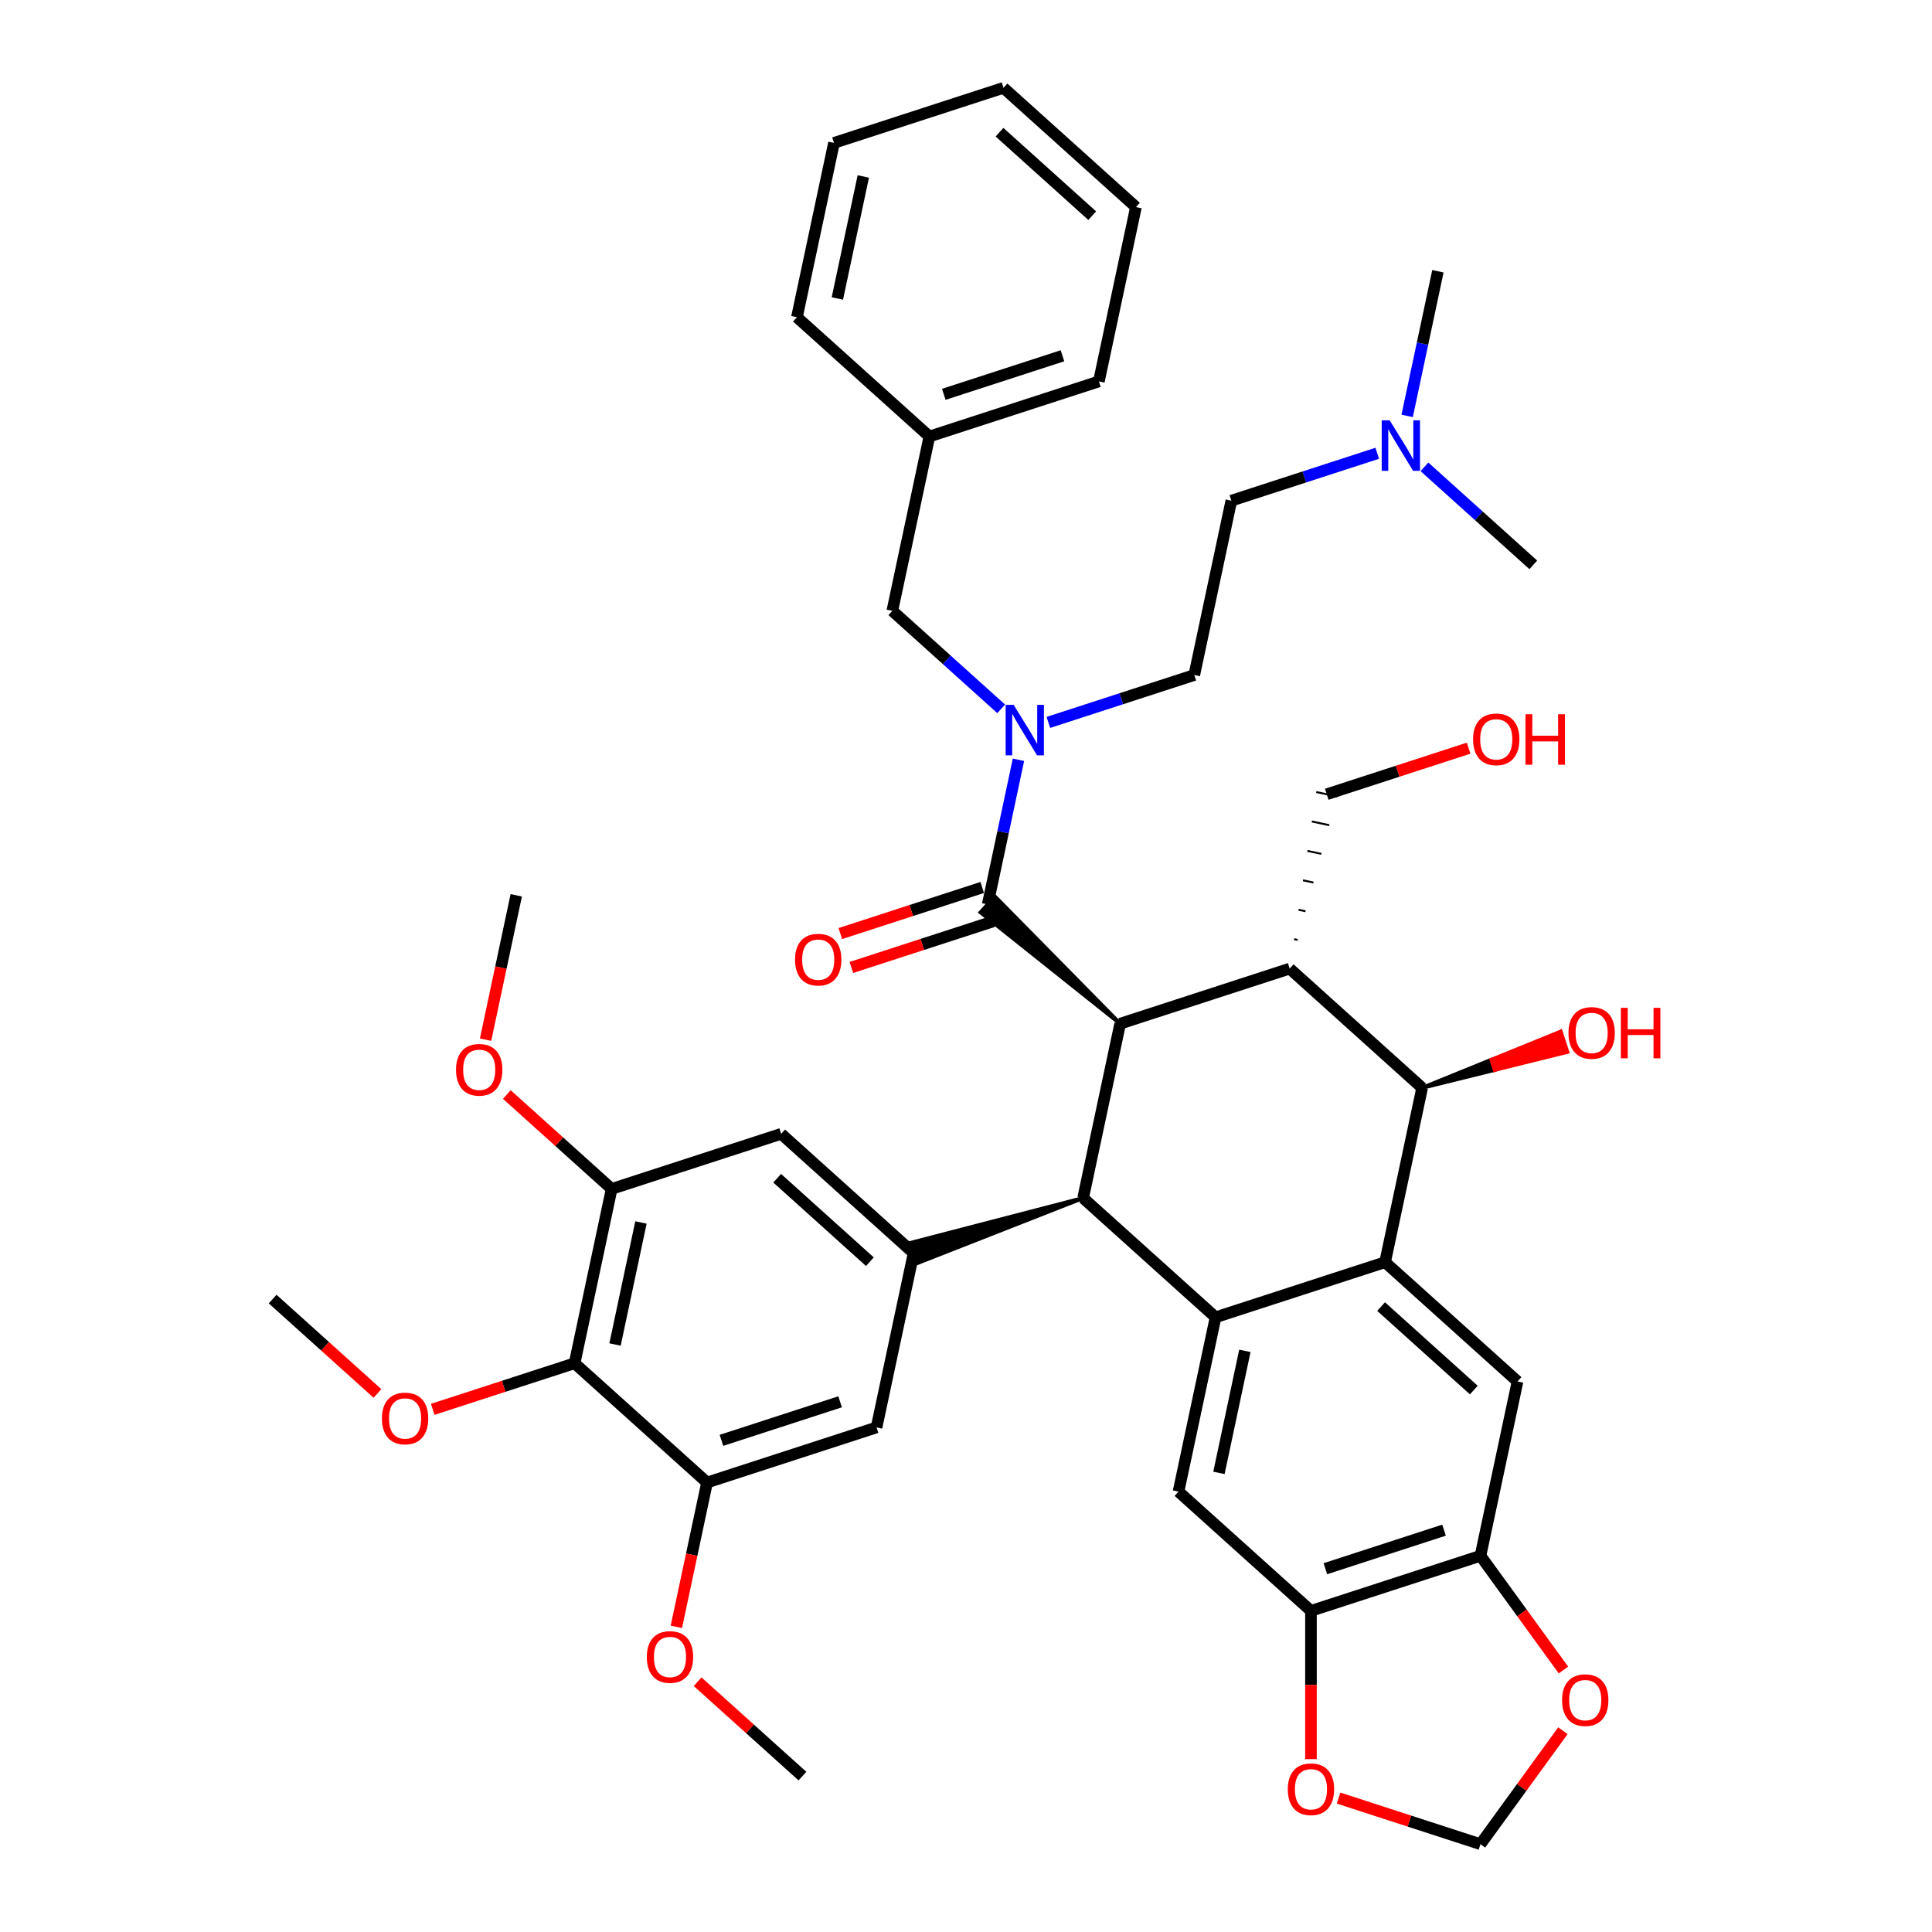 <?xml version='1.0' encoding='iso-8859-1'?>
<svg version='1.1' baseProfile='full'
              xmlns='http://www.w3.org/2000/svg'
                      xmlns:rdkit='http://www.rdkit.org/xml'
                      xmlns:xlink='http://www.w3.org/1999/xlink'
                  xml:space='preserve'
width='1000px' height='1000px' viewBox='0 0 1000 1000'>
<!-- END OF HEADER -->
<rect style='opacity:1.0;fill:#FFFFFF;stroke:none' width='1000' height='1000' x='0' y='0'> </rect>
<path class='bond-1' d='M 579.8,529.856 L 560.62,620.092' style='fill:none;fill-rule:evenodd;stroke:#000000;stroke-width:6px;stroke-linecap:butt;stroke-linejoin:miter;stroke-opacity:1' />
<path class='bond-3' d='M 579.8,529.856 L 667.537,501.349' style='fill:none;fill-rule:evenodd;stroke:#000000;stroke-width:6px;stroke-linecap:butt;stroke-linejoin:miter;stroke-opacity:1' />
<path class='bond-4' d='M 579.8,529.856 L 514.947,464.014 L 507.539,472.241 Z' style='fill:#000000;fill-rule:evenodd;fill-opacity:1;stroke:#000000;stroke-width:2px;stroke-linecap:butt;stroke-linejoin:miter;stroke-opacity:1;' />
<path class='bond-0' d='M 629.176,681.821 L 560.62,620.092' style='fill:none;fill-rule:evenodd;stroke:#000000;stroke-width:6px;stroke-linecap:butt;stroke-linejoin:miter;stroke-opacity:1' />
<path class='bond-8' d='M 629.176,681.821 L 609.996,772.057' style='fill:none;fill-rule:evenodd;stroke:#000000;stroke-width:6px;stroke-linecap:butt;stroke-linejoin:miter;stroke-opacity:1' />
<path class='bond-8' d='M 644.346,699.193 L 630.92,762.358' style='fill:none;fill-rule:evenodd;stroke:#000000;stroke-width:6px;stroke-linecap:butt;stroke-linejoin:miter;stroke-opacity:1' />
<path class='bond-42' d='M 629.176,681.821 L 716.913,653.314' style='fill:none;fill-rule:evenodd;stroke:#000000;stroke-width:6px;stroke-linecap:butt;stroke-linejoin:miter;stroke-opacity:1' />
<path class='bond-6' d='M 560.62,620.092 L 471.172,643.336 L 474.593,653.864 Z' style='fill:#000000;fill-rule:evenodd;fill-opacity:1;stroke:#000000;stroke-width:2px;stroke-linecap:butt;stroke-linejoin:miter;stroke-opacity:1;' />
<path class='bond-2' d='M 716.913,653.314 L 736.093,563.078' style='fill:none;fill-rule:evenodd;stroke:#000000;stroke-width:6px;stroke-linecap:butt;stroke-linejoin:miter;stroke-opacity:1' />
<path class='bond-9' d='M 716.913,653.314 L 785.47,715.042' style='fill:none;fill-rule:evenodd;stroke:#000000;stroke-width:6px;stroke-linecap:butt;stroke-linejoin:miter;stroke-opacity:1' />
<path class='bond-9' d='M 714.851,676.284 L 762.84,719.494' style='fill:none;fill-rule:evenodd;stroke:#000000;stroke-width:6px;stroke-linecap:butt;stroke-linejoin:miter;stroke-opacity:1' />
<path class='bond-5' d='M 667.537,501.349 L 736.093,563.078' style='fill:none;fill-rule:evenodd;stroke:#000000;stroke-width:6px;stroke-linecap:butt;stroke-linejoin:miter;stroke-opacity:1' />
<path class='bond-24' d='M 671.636,486.501 L 669.831,486.118' style='fill:none;fill-rule:evenodd;stroke:#000000;stroke-width:1.0px;stroke-linecap:butt;stroke-linejoin:miter;stroke-opacity:1' />
<path class='bond-24' d='M 675.735,471.654 L 672.125,470.887' style='fill:none;fill-rule:evenodd;stroke:#000000;stroke-width:1.0px;stroke-linecap:butt;stroke-linejoin:miter;stroke-opacity:1' />
<path class='bond-24' d='M 679.834,456.806 L 674.42,455.655' style='fill:none;fill-rule:evenodd;stroke:#000000;stroke-width:1.0px;stroke-linecap:butt;stroke-linejoin:miter;stroke-opacity:1' />
<path class='bond-24' d='M 683.933,441.959 L 676.714,440.424' style='fill:none;fill-rule:evenodd;stroke:#000000;stroke-width:1.0px;stroke-linecap:butt;stroke-linejoin:miter;stroke-opacity:1' />
<path class='bond-24' d='M 688.032,427.111 L 679.008,425.193' style='fill:none;fill-rule:evenodd;stroke:#000000;stroke-width:1.0px;stroke-linecap:butt;stroke-linejoin:miter;stroke-opacity:1' />
<path class='bond-24' d='M 692.131,412.264 L 681.303,409.962' style='fill:none;fill-rule:evenodd;stroke:#000000;stroke-width:1.0px;stroke-linecap:butt;stroke-linejoin:miter;stroke-opacity:1' />
<path class='bond-7' d='M 511.243,468.128 L 519.2,430.694' style='fill:none;fill-rule:evenodd;stroke:#000000;stroke-width:6px;stroke-linecap:butt;stroke-linejoin:miter;stroke-opacity:1' />
<path class='bond-7' d='M 519.2,430.694 L 527.157,393.261' style='fill:none;fill-rule:evenodd;stroke:#0000FF;stroke-width:6px;stroke-linecap:butt;stroke-linejoin:miter;stroke-opacity:1' />
<path class='bond-19' d='M 508.392,459.354 L 471.673,471.285' style='fill:none;fill-rule:evenodd;stroke:#000000;stroke-width:6px;stroke-linecap:butt;stroke-linejoin:miter;stroke-opacity:1' />
<path class='bond-19' d='M 471.673,471.285 L 434.955,483.215' style='fill:none;fill-rule:evenodd;stroke:#FF0000;stroke-width:6px;stroke-linecap:butt;stroke-linejoin:miter;stroke-opacity:1' />
<path class='bond-19' d='M 514.094,476.901 L 477.375,488.832' style='fill:none;fill-rule:evenodd;stroke:#000000;stroke-width:6px;stroke-linecap:butt;stroke-linejoin:miter;stroke-opacity:1' />
<path class='bond-19' d='M 477.375,488.832 L 440.656,500.763' style='fill:none;fill-rule:evenodd;stroke:#FF0000;stroke-width:6px;stroke-linecap:butt;stroke-linejoin:miter;stroke-opacity:1' />
<path class='bond-23' d='M 736.093,563.078 L 773.667,553.779 L 771.957,548.515 Z' style='fill:#000000;fill-rule:evenodd;fill-opacity:1;stroke:#000000;stroke-width:2px;stroke-linecap:butt;stroke-linejoin:miter;stroke-opacity:1;' />
<path class='bond-23' d='M 773.667,553.779 L 807.821,533.952 L 811.242,544.48 Z' style='fill:#FF0000;fill-rule:evenodd;fill-opacity:1;stroke:#FF0000;stroke-width:2px;stroke-linecap:butt;stroke-linejoin:miter;stroke-opacity:1;' />
<path class='bond-23' d='M 773.667,553.779 L 771.957,548.515 L 807.821,533.952 Z' style='fill:#FF0000;fill-rule:evenodd;fill-opacity:1;stroke:#FF0000;stroke-width:2px;stroke-linecap:butt;stroke-linejoin:miter;stroke-opacity:1;' />
<path class='bond-15' d='M 472.883,648.6 L 453.702,738.836' style='fill:none;fill-rule:evenodd;stroke:#000000;stroke-width:6px;stroke-linecap:butt;stroke-linejoin:miter;stroke-opacity:1' />
<path class='bond-16' d='M 472.883,648.6 L 404.326,586.871' style='fill:none;fill-rule:evenodd;stroke:#000000;stroke-width:6px;stroke-linecap:butt;stroke-linejoin:miter;stroke-opacity:1' />
<path class='bond-16' d='M 450.253,653.052 L 402.264,609.842' style='fill:none;fill-rule:evenodd;stroke:#000000;stroke-width:6px;stroke-linecap:butt;stroke-linejoin:miter;stroke-opacity:1' />
<path class='bond-20' d='M 518.209,366.894 L 490.038,341.528' style='fill:none;fill-rule:evenodd;stroke:#0000FF;stroke-width:6px;stroke-linecap:butt;stroke-linejoin:miter;stroke-opacity:1' />
<path class='bond-20' d='M 490.038,341.528 L 461.867,316.163' style='fill:none;fill-rule:evenodd;stroke:#000000;stroke-width:6px;stroke-linecap:butt;stroke-linejoin:miter;stroke-opacity:1' />
<path class='bond-22' d='M 542.638,373.923 L 580.399,361.654' style='fill:none;fill-rule:evenodd;stroke:#0000FF;stroke-width:6px;stroke-linecap:butt;stroke-linejoin:miter;stroke-opacity:1' />
<path class='bond-22' d='M 580.399,361.654 L 618.16,349.384' style='fill:none;fill-rule:evenodd;stroke:#000000;stroke-width:6px;stroke-linecap:butt;stroke-linejoin:miter;stroke-opacity:1' />
<path class='bond-14' d='M 609.996,772.057 L 678.552,833.786' style='fill:none;fill-rule:evenodd;stroke:#000000;stroke-width:6px;stroke-linecap:butt;stroke-linejoin:miter;stroke-opacity:1' />
<path class='bond-13' d='M 785.47,715.042 L 766.289,805.279' style='fill:none;fill-rule:evenodd;stroke:#000000;stroke-width:6px;stroke-linecap:butt;stroke-linejoin:miter;stroke-opacity:1' />
<path class='bond-10' d='M 297.409,705.615 L 316.589,615.379' style='fill:none;fill-rule:evenodd;stroke:#000000;stroke-width:6px;stroke-linecap:butt;stroke-linejoin:miter;stroke-opacity:1' />
<path class='bond-10' d='M 318.333,695.915 L 331.759,632.75' style='fill:none;fill-rule:evenodd;stroke:#000000;stroke-width:6px;stroke-linecap:butt;stroke-linejoin:miter;stroke-opacity:1' />
<path class='bond-26' d='M 297.409,705.615 L 260.69,717.546' style='fill:none;fill-rule:evenodd;stroke:#000000;stroke-width:6px;stroke-linecap:butt;stroke-linejoin:miter;stroke-opacity:1' />
<path class='bond-26' d='M 260.69,717.546 L 223.971,729.476' style='fill:none;fill-rule:evenodd;stroke:#FF0000;stroke-width:6px;stroke-linecap:butt;stroke-linejoin:miter;stroke-opacity:1' />
<path class='bond-43' d='M 297.409,705.615 L 365.965,767.344' style='fill:none;fill-rule:evenodd;stroke:#000000;stroke-width:6px;stroke-linecap:butt;stroke-linejoin:miter;stroke-opacity:1' />
<path class='bond-11' d='M 365.965,767.344 L 453.702,738.836' style='fill:none;fill-rule:evenodd;stroke:#000000;stroke-width:6px;stroke-linecap:butt;stroke-linejoin:miter;stroke-opacity:1' />
<path class='bond-11' d='M 373.424,745.52 L 434.84,725.565' style='fill:none;fill-rule:evenodd;stroke:#000000;stroke-width:6px;stroke-linecap:butt;stroke-linejoin:miter;stroke-opacity:1' />
<path class='bond-28' d='M 365.965,767.344 L 358.024,804.703' style='fill:none;fill-rule:evenodd;stroke:#000000;stroke-width:6px;stroke-linecap:butt;stroke-linejoin:miter;stroke-opacity:1' />
<path class='bond-28' d='M 358.024,804.703 L 350.083,842.063' style='fill:none;fill-rule:evenodd;stroke:#FF0000;stroke-width:6px;stroke-linecap:butt;stroke-linejoin:miter;stroke-opacity:1' />
<path class='bond-12' d='M 316.589,615.379 L 404.326,586.871' style='fill:none;fill-rule:evenodd;stroke:#000000;stroke-width:6px;stroke-linecap:butt;stroke-linejoin:miter;stroke-opacity:1' />
<path class='bond-29' d='M 316.589,615.379 L 289.46,590.952' style='fill:none;fill-rule:evenodd;stroke:#000000;stroke-width:6px;stroke-linecap:butt;stroke-linejoin:miter;stroke-opacity:1' />
<path class='bond-29' d='M 289.46,590.952 L 262.331,566.525' style='fill:none;fill-rule:evenodd;stroke:#FF0000;stroke-width:6px;stroke-linecap:butt;stroke-linejoin:miter;stroke-opacity:1' />
<path class='bond-17' d='M 766.289,805.279 L 787.765,834.837' style='fill:none;fill-rule:evenodd;stroke:#000000;stroke-width:6px;stroke-linecap:butt;stroke-linejoin:miter;stroke-opacity:1' />
<path class='bond-17' d='M 787.765,834.837 L 809.24,864.395' style='fill:none;fill-rule:evenodd;stroke:#FF0000;stroke-width:6px;stroke-linecap:butt;stroke-linejoin:miter;stroke-opacity:1' />
<path class='bond-44' d='M 766.289,805.279 L 678.552,833.786' style='fill:none;fill-rule:evenodd;stroke:#000000;stroke-width:6px;stroke-linecap:butt;stroke-linejoin:miter;stroke-opacity:1' />
<path class='bond-44' d='M 747.427,792.007 L 686.012,811.962' style='fill:none;fill-rule:evenodd;stroke:#000000;stroke-width:6px;stroke-linecap:butt;stroke-linejoin:miter;stroke-opacity:1' />
<path class='bond-18' d='M 678.552,833.786 L 678.552,872.154' style='fill:none;fill-rule:evenodd;stroke:#000000;stroke-width:6px;stroke-linecap:butt;stroke-linejoin:miter;stroke-opacity:1' />
<path class='bond-18' d='M 678.552,872.154 L 678.552,910.521' style='fill:none;fill-rule:evenodd;stroke:#FF0000;stroke-width:6px;stroke-linecap:butt;stroke-linejoin:miter;stroke-opacity:1' />
<path class='bond-45' d='M 808.945,895.835 L 787.617,925.19' style='fill:none;fill-rule:evenodd;stroke:#FF0000;stroke-width:6px;stroke-linecap:butt;stroke-linejoin:miter;stroke-opacity:1' />
<path class='bond-45' d='M 787.617,925.19 L 766.289,954.545' style='fill:none;fill-rule:evenodd;stroke:#000000;stroke-width:6px;stroke-linecap:butt;stroke-linejoin:miter;stroke-opacity:1' />
<path class='bond-21' d='M 692.852,930.684 L 729.57,942.615' style='fill:none;fill-rule:evenodd;stroke:#FF0000;stroke-width:6px;stroke-linecap:butt;stroke-linejoin:miter;stroke-opacity:1' />
<path class='bond-21' d='M 729.57,942.615 L 766.289,954.545' style='fill:none;fill-rule:evenodd;stroke:#000000;stroke-width:6px;stroke-linecap:butt;stroke-linejoin:miter;stroke-opacity:1' />
<path class='bond-30' d='M 461.867,316.163 L 481.047,225.927' style='fill:none;fill-rule:evenodd;stroke:#000000;stroke-width:6px;stroke-linecap:butt;stroke-linejoin:miter;stroke-opacity:1' />
<path class='bond-27' d='M 618.16,349.384 L 637.341,259.148' style='fill:none;fill-rule:evenodd;stroke:#000000;stroke-width:6px;stroke-linecap:butt;stroke-linejoin:miter;stroke-opacity:1' />
<path class='bond-31' d='M 686.717,411.113 L 723.436,399.182' style='fill:none;fill-rule:evenodd;stroke:#000000;stroke-width:6px;stroke-linecap:butt;stroke-linejoin:miter;stroke-opacity:1' />
<path class='bond-31' d='M 723.436,399.182 L 760.155,387.251' style='fill:none;fill-rule:evenodd;stroke:#FF0000;stroke-width:6px;stroke-linecap:butt;stroke-linejoin:miter;stroke-opacity:1' />
<path class='bond-25' d='M 712.863,234.609 L 675.102,246.879' style='fill:none;fill-rule:evenodd;stroke:#0000FF;stroke-width:6px;stroke-linecap:butt;stroke-linejoin:miter;stroke-opacity:1' />
<path class='bond-25' d='M 675.102,246.879 L 637.341,259.148' style='fill:none;fill-rule:evenodd;stroke:#000000;stroke-width:6px;stroke-linecap:butt;stroke-linejoin:miter;stroke-opacity:1' />
<path class='bond-32' d='M 728.344,215.271 L 736.301,177.838' style='fill:none;fill-rule:evenodd;stroke:#0000FF;stroke-width:6px;stroke-linecap:butt;stroke-linejoin:miter;stroke-opacity:1' />
<path class='bond-32' d='M 736.301,177.838 L 744.258,140.404' style='fill:none;fill-rule:evenodd;stroke:#000000;stroke-width:6px;stroke-linecap:butt;stroke-linejoin:miter;stroke-opacity:1' />
<path class='bond-33' d='M 737.292,241.638 L 765.463,267.004' style='fill:none;fill-rule:evenodd;stroke:#0000FF;stroke-width:6px;stroke-linecap:butt;stroke-linejoin:miter;stroke-opacity:1' />
<path class='bond-33' d='M 765.463,267.004 L 793.634,292.369' style='fill:none;fill-rule:evenodd;stroke:#000000;stroke-width:6px;stroke-linecap:butt;stroke-linejoin:miter;stroke-opacity:1' />
<path class='bond-34' d='M 195.373,721.247 L 168.244,696.82' style='fill:none;fill-rule:evenodd;stroke:#FF0000;stroke-width:6px;stroke-linecap:butt;stroke-linejoin:miter;stroke-opacity:1' />
<path class='bond-34' d='M 168.244,696.82 L 141.115,672.394' style='fill:none;fill-rule:evenodd;stroke:#000000;stroke-width:6px;stroke-linecap:butt;stroke-linejoin:miter;stroke-opacity:1' />
<path class='bond-36' d='M 361.084,870.455 L 388.213,894.881' style='fill:none;fill-rule:evenodd;stroke:#FF0000;stroke-width:6px;stroke-linecap:butt;stroke-linejoin:miter;stroke-opacity:1' />
<path class='bond-36' d='M 388.213,894.881 L 415.342,919.308' style='fill:none;fill-rule:evenodd;stroke:#000000;stroke-width:6px;stroke-linecap:butt;stroke-linejoin:miter;stroke-opacity:1' />
<path class='bond-35' d='M 251.331,538.133 L 259.272,500.774' style='fill:none;fill-rule:evenodd;stroke:#FF0000;stroke-width:6px;stroke-linecap:butt;stroke-linejoin:miter;stroke-opacity:1' />
<path class='bond-35' d='M 259.272,500.774 L 267.213,463.414' style='fill:none;fill-rule:evenodd;stroke:#000000;stroke-width:6px;stroke-linecap:butt;stroke-linejoin:miter;stroke-opacity:1' />
<path class='bond-37' d='M 481.047,225.927 L 568.784,197.419' style='fill:none;fill-rule:evenodd;stroke:#000000;stroke-width:6px;stroke-linecap:butt;stroke-linejoin:miter;stroke-opacity:1' />
<path class='bond-37' d='M 488.506,204.103 L 549.922,184.148' style='fill:none;fill-rule:evenodd;stroke:#000000;stroke-width:6px;stroke-linecap:butt;stroke-linejoin:miter;stroke-opacity:1' />
<path class='bond-38' d='M 481.047,225.927 L 412.49,164.198' style='fill:none;fill-rule:evenodd;stroke:#000000;stroke-width:6px;stroke-linecap:butt;stroke-linejoin:miter;stroke-opacity:1' />
<path class='bond-40' d='M 568.784,197.419 L 587.964,107.183' style='fill:none;fill-rule:evenodd;stroke:#000000;stroke-width:6px;stroke-linecap:butt;stroke-linejoin:miter;stroke-opacity:1' />
<path class='bond-39' d='M 412.49,164.198 L 431.671,73.962' style='fill:none;fill-rule:evenodd;stroke:#000000;stroke-width:6px;stroke-linecap:butt;stroke-linejoin:miter;stroke-opacity:1' />
<path class='bond-39' d='M 433.415,154.499 L 446.841,91.334' style='fill:none;fill-rule:evenodd;stroke:#000000;stroke-width:6px;stroke-linecap:butt;stroke-linejoin:miter;stroke-opacity:1' />
<path class='bond-41' d='M 431.671,73.962 L 519.408,45.455' style='fill:none;fill-rule:evenodd;stroke:#000000;stroke-width:6px;stroke-linecap:butt;stroke-linejoin:miter;stroke-opacity:1' />
<path class='bond-46' d='M 587.964,107.183 L 519.408,45.455' style='fill:none;fill-rule:evenodd;stroke:#000000;stroke-width:6px;stroke-linecap:butt;stroke-linejoin:miter;stroke-opacity:1' />
<path class='bond-46' d='M 565.335,111.635 L 517.345,68.425' style='fill:none;fill-rule:evenodd;stroke:#000000;stroke-width:6px;stroke-linecap:butt;stroke-linejoin:miter;stroke-opacity:1' />
<path  class='atom-8' d='M 524.648 364.829
L 533.209 378.666
Q 534.058 380.032, 535.423 382.504
Q 536.789 384.977, 536.863 385.124
L 536.863 364.829
L 540.331 364.829
L 540.331 390.954
L 536.752 390.954
L 527.564 375.825
Q 526.493 374.054, 525.35 372.024
Q 524.243 369.995, 523.91 369.367
L 523.91 390.954
L 520.516 390.954
L 520.516 364.829
L 524.648 364.829
' fill='#0000FF'/>
<path  class='atom-18' d='M 808.521 879.986
Q 808.521 873.713, 811.621 870.207
Q 814.72 866.701, 820.514 866.701
Q 826.307 866.701, 829.407 870.207
Q 832.507 873.713, 832.507 879.986
Q 832.507 886.333, 829.37 889.949
Q 826.233 893.528, 820.514 893.528
Q 814.757 893.528, 811.621 889.949
Q 808.521 886.37, 808.521 879.986
M 820.514 890.576
Q 824.499 890.576, 826.639 887.919
Q 828.816 885.226, 828.816 879.986
Q 828.816 874.857, 826.639 872.274
Q 824.499 869.654, 820.514 869.654
Q 816.529 869.654, 814.351 872.237
Q 812.211 874.82, 812.211 879.986
Q 812.211 885.263, 814.351 887.919
Q 816.529 890.576, 820.514 890.576
' fill='#FF0000'/>
<path  class='atom-19' d='M 666.56 926.112
Q 666.56 919.839, 669.659 916.333
Q 672.759 912.828, 678.552 912.828
Q 684.346 912.828, 687.446 916.333
Q 690.545 919.839, 690.545 926.112
Q 690.545 932.459, 687.409 936.075
Q 684.272 939.654, 678.552 939.654
Q 672.796 939.654, 669.659 936.075
Q 666.56 932.496, 666.56 926.112
M 678.552 936.702
Q 682.538 936.702, 684.678 934.045
Q 686.855 931.352, 686.855 926.112
Q 686.855 920.983, 684.678 918.4
Q 682.538 915.78, 678.552 915.78
Q 674.567 915.78, 672.39 918.363
Q 670.25 920.946, 670.25 926.112
Q 670.25 931.389, 672.39 934.045
Q 674.567 936.702, 678.552 936.702
' fill='#FF0000'/>
<path  class='atom-20' d='M 411.513 496.709
Q 411.513 490.436, 414.613 486.93
Q 417.713 483.425, 423.506 483.425
Q 429.3 483.425, 432.399 486.93
Q 435.499 490.436, 435.499 496.709
Q 435.499 503.056, 432.362 506.672
Q 429.226 510.252, 423.506 510.252
Q 417.75 510.252, 414.613 506.672
Q 411.513 503.093, 411.513 496.709
M 423.506 507.299
Q 427.492 507.299, 429.632 504.643
Q 431.809 501.949, 431.809 496.709
Q 431.809 491.58, 429.632 488.997
Q 427.492 486.377, 423.506 486.377
Q 419.521 486.377, 417.344 488.96
Q 415.204 491.543, 415.204 496.709
Q 415.204 501.986, 417.344 504.643
Q 419.521 507.299, 423.506 507.299
' fill='#FF0000'/>
<path  class='atom-24' d='M 811.837 534.644
Q 811.837 528.371, 814.937 524.865
Q 818.037 521.36, 823.83 521.36
Q 829.624 521.36, 832.723 524.865
Q 835.823 528.371, 835.823 534.644
Q 835.823 540.991, 832.686 544.607
Q 829.55 548.187, 823.83 548.187
Q 818.074 548.187, 814.937 544.607
Q 811.837 541.028, 811.837 534.644
M 823.83 545.234
Q 827.816 545.234, 829.956 542.578
Q 832.133 539.884, 832.133 534.644
Q 832.133 529.515, 829.956 526.932
Q 827.816 524.312, 823.83 524.312
Q 819.845 524.312, 817.668 526.895
Q 815.528 529.478, 815.528 534.644
Q 815.528 539.921, 817.668 542.578
Q 819.845 545.234, 823.83 545.234
' fill='#FF0000'/>
<path  class='atom-24' d='M 838.96 521.655
L 842.502 521.655
L 842.502 532.762
L 855.86 532.762
L 855.86 521.655
L 859.403 521.655
L 859.403 547.781
L 855.86 547.781
L 855.86 535.714
L 842.502 535.714
L 842.502 547.781
L 838.96 547.781
L 838.96 521.655
' fill='#FF0000'/>
<path  class='atom-26' d='M 719.303 217.578
L 727.864 231.415
Q 728.712 232.781, 730.078 235.253
Q 731.443 237.726, 731.517 237.873
L 731.517 217.578
L 734.985 217.578
L 734.985 243.703
L 731.406 243.703
L 722.218 228.574
Q 721.148 226.803, 720.004 224.773
Q 718.897 222.744, 718.565 222.116
L 718.565 243.703
L 715.17 243.703
L 715.17 217.578
L 719.303 217.578
' fill='#0000FF'/>
<path  class='atom-27' d='M 197.679 734.196
Q 197.679 727.923, 200.779 724.417
Q 203.878 720.912, 209.672 720.912
Q 215.465 720.912, 218.565 724.417
Q 221.665 727.923, 221.665 734.196
Q 221.665 740.543, 218.528 744.159
Q 215.391 747.739, 209.672 747.739
Q 203.915 747.739, 200.779 744.159
Q 197.679 740.58, 197.679 734.196
M 209.672 744.787
Q 213.657 744.787, 215.797 742.13
Q 217.975 739.436, 217.975 734.196
Q 217.975 729.067, 215.797 726.484
Q 213.657 723.864, 209.672 723.864
Q 205.687 723.864, 203.509 726.447
Q 201.369 729.03, 201.369 734.196
Q 201.369 739.473, 203.509 742.13
Q 205.687 744.787, 209.672 744.787
' fill='#FF0000'/>
<path  class='atom-29' d='M 334.792 857.653
Q 334.792 851.38, 337.892 847.875
Q 340.992 844.369, 346.785 844.369
Q 352.579 844.369, 355.678 847.875
Q 358.778 851.38, 358.778 857.653
Q 358.778 864, 355.641 867.617
Q 352.505 871.196, 346.785 871.196
Q 341.029 871.196, 337.892 867.617
Q 334.792 864.037, 334.792 857.653
M 346.785 868.244
Q 350.77 868.244, 352.911 865.587
Q 355.088 862.893, 355.088 857.653
Q 355.088 852.524, 352.911 849.941
Q 350.77 847.321, 346.785 847.321
Q 342.8 847.321, 340.623 849.904
Q 338.482 852.487, 338.482 857.653
Q 338.482 862.93, 340.623 865.587
Q 342.8 868.244, 346.785 868.244
' fill='#FF0000'/>
<path  class='atom-30' d='M 236.04 553.724
Q 236.04 547.451, 239.139 543.945
Q 242.239 540.44, 248.032 540.44
Q 253.826 540.44, 256.926 543.945
Q 260.025 547.451, 260.025 553.724
Q 260.025 560.071, 256.889 563.687
Q 253.752 567.266, 248.032 567.266
Q 242.276 567.266, 239.139 563.687
Q 236.04 560.108, 236.04 553.724
M 248.032 564.314
Q 252.018 564.314, 254.158 561.658
Q 256.335 558.964, 256.335 553.724
Q 256.335 548.595, 254.158 546.012
Q 252.018 543.392, 248.032 543.392
Q 244.047 543.392, 241.87 545.975
Q 239.73 548.558, 239.73 553.724
Q 239.73 559.001, 241.87 561.658
Q 244.047 564.314, 248.032 564.314
' fill='#FF0000'/>
<path  class='atom-32' d='M 762.461 382.679
Q 762.461 376.406, 765.561 372.9
Q 768.66 369.395, 774.454 369.395
Q 780.247 369.395, 783.347 372.9
Q 786.447 376.406, 786.447 382.679
Q 786.447 389.026, 783.31 392.642
Q 780.174 396.222, 774.454 396.222
Q 768.697 396.222, 765.561 392.642
Q 762.461 389.063, 762.461 382.679
M 774.454 393.27
Q 778.439 393.27, 780.579 390.613
Q 782.757 387.919, 782.757 382.679
Q 782.757 377.55, 780.579 374.967
Q 778.439 372.347, 774.454 372.347
Q 770.469 372.347, 768.291 374.93
Q 766.151 377.513, 766.151 382.679
Q 766.151 387.956, 768.291 390.613
Q 770.469 393.27, 774.454 393.27
' fill='#FF0000'/>
<path  class='atom-32' d='M 789.583 369.69
L 793.126 369.69
L 793.126 380.797
L 806.484 380.797
L 806.484 369.69
L 810.026 369.69
L 810.026 395.816
L 806.484 395.816
L 806.484 383.749
L 793.126 383.749
L 793.126 395.816
L 789.583 395.816
L 789.583 369.69
' fill='#FF0000'/>
</svg>
